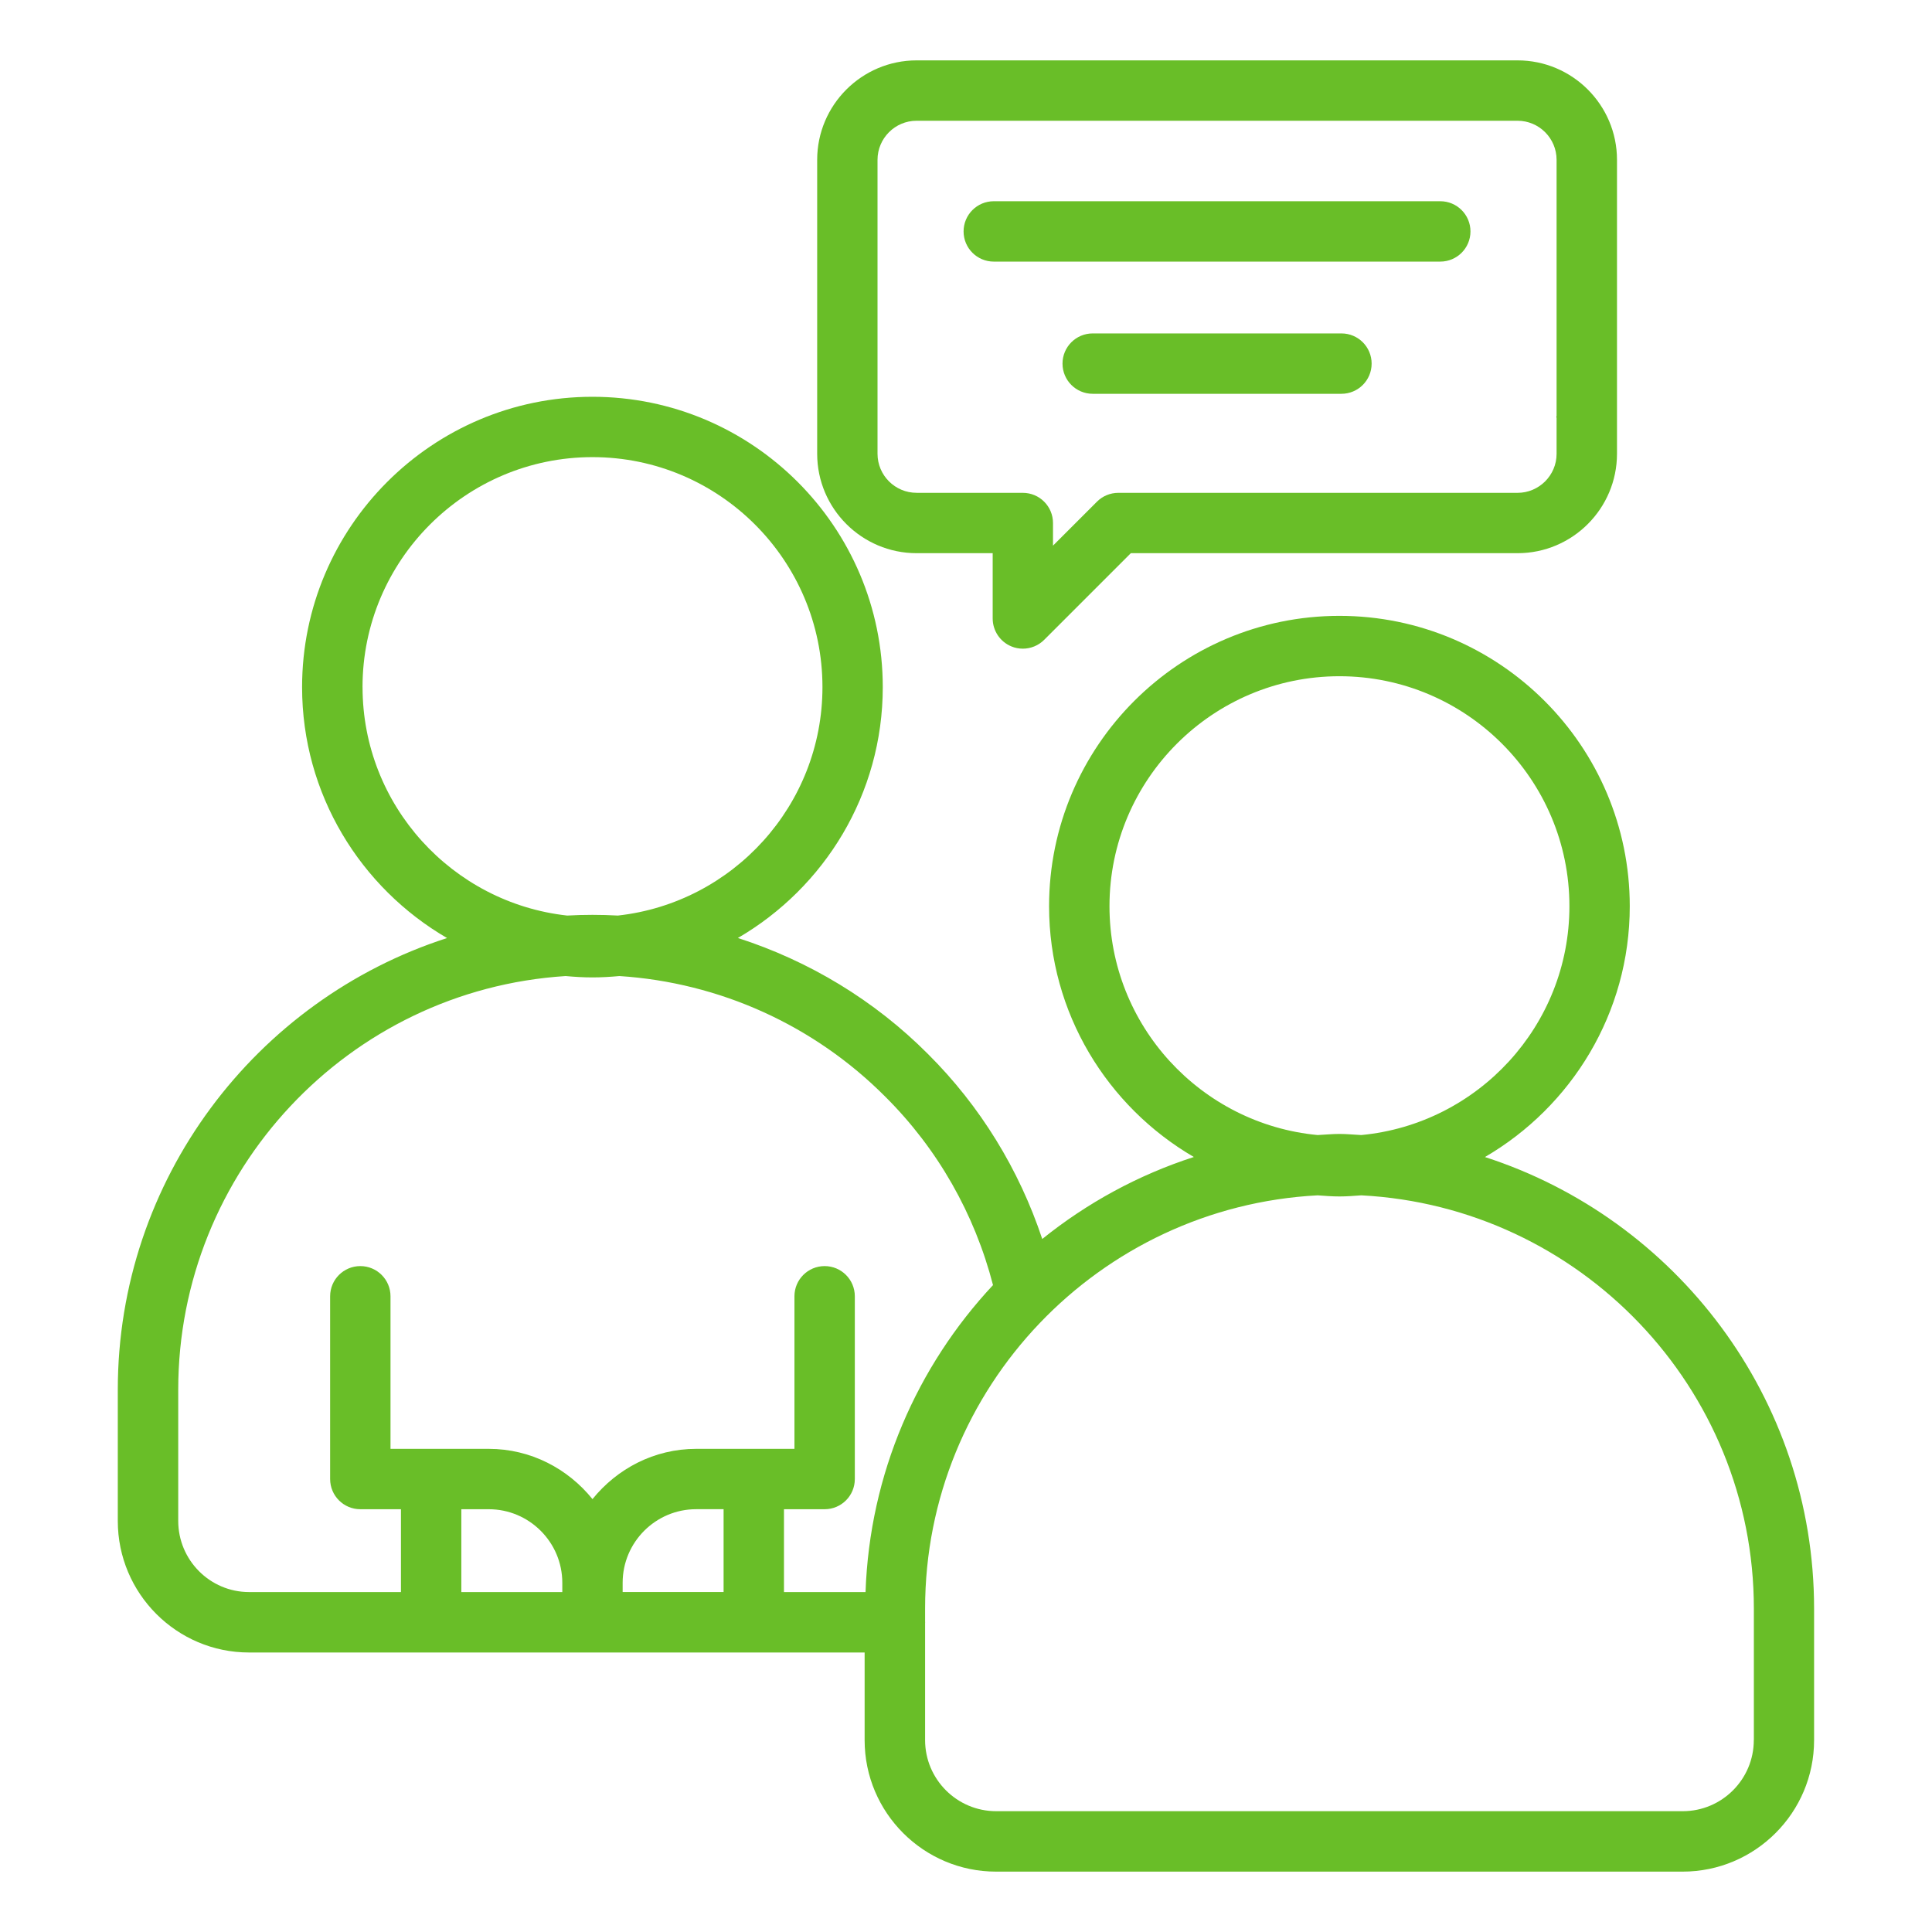 <svg id="Layer_1" viewBox="0 0 64 64" xmlns="http://www.w3.org/2000/svg" data-name="Layer 1" width="300" height="300" version="1.1" xmlns:xlink="http://www.w3.org/1999/xlink" xmlns:svgjs="http://svgjs.dev/svgjs"><g width="100%" height="100%" transform="matrix(1,0,0,1,0,0)"><path d="m33.5 21.412c.124.052.254.076.383.076.26 0 .516-.102.707-.293l2.87-2.87h12.811c1.816 0 3.294-1.478 3.294-3.294v-9.736c0-1.816-1.478-3.295-3.294-3.295h-19.907c-1.816 0-3.294 1.479-3.294 3.295v9.736c0 1.816 1.478 3.294 3.294 3.294h2.52v2.163c0 .404.244.77.617.924zm-3.137-5.087c-.714 0-1.294-.58-1.294-1.294v-9.736c0-.714.581-1.295 1.294-1.295h19.907c.714 0 1.294.581 1.294 1.295v8.475c0 .014-.008.025-.008.039s.007.025.008.039v1.184c0 .714-.581 1.294-1.294 1.294h-13.225c-.265 0-.52.105-.707.293l-1.456 1.456v-.749c0-.553-.448-1-1-1h-3.52z" fill="#69be28" fill-opacity="1" data-original-color="#000000ff" stroke="none" stroke-opacity="1"/><path d="m48.711 7.666c0-.553-.448-1-1-1h-14.791c-.552 0-1 .447-1 1s.448 1 1 1h14.791c.552 0 1-.447 1-1z" fill="#69be28" fill-opacity="1" data-original-color="#000000ff" stroke="none" stroke-opacity="1"/><path d="m44.437 11.045h-8.24c-.552 0-1 .447-1 1s.448 1 1 1h8.24c.552 0 1-.447 1-1s-.448-1-1-1z" fill="#69be28" fill-opacity="1" data-original-color="#000000ff" stroke="none" stroke-opacity="1"/><path d="m49.193 38.327c2.862-1.668 4.795-4.763 4.795-8.308 0-5.304-4.314-9.618-9.618-9.618s-9.618 4.314-9.618 9.618c0 3.544 1.933 6.64 4.795 8.308-1.846.596-3.542 1.525-5.021 2.716-.768-2.306-2.054-4.404-3.787-6.129-1.775-1.781-3.939-3.083-6.295-3.842 2.864-1.667 4.799-4.764 4.799-8.31 0-5.304-4.314-9.618-9.618-9.618s-9.618 4.314-9.618 9.618c0 3.547 1.936 6.645 4.802 8.312-6.345 2.045-10.907 8.004-10.907 14.962v4.348c0 2.402 1.95 4.357 4.347 4.357h3.68s.003 0 .005 0h15.381s.003 0 .005 0h1.322v2.905c0 2.401 1.954 4.354 4.354 4.354h22.744c2.401 0 4.354-1.953 4.354-4.354v-4.355c0-6.989-4.586-12.921-10.904-14.963zm-12.44-8.308c0-4.2 3.417-7.618 7.618-7.618s7.618 3.418 7.618 7.618c0 3.956-3.033 7.215-6.895 7.581-.241-.011-.479-.037-.723-.037s-.481.026-.723.037c-3.862-.365-6.895-3.624-6.895-7.581zm-24.744-7.258c0-4.2 3.417-7.618 7.618-7.618s7.618 3.418 7.618 7.618c0 3.916-2.971 7.148-6.777 7.568-.555-.031-1.133-.031-1.68 0-3.806-.42-6.778-3.652-6.778-7.568zm-6.105 27.621v-4.348c0-7.231 5.633-13.243 12.834-13.701.293.027.589.045.888.045s.598-.018.892-.045c3.327.215 6.453 1.632 8.807 3.995 1.736 1.726 2.958 3.878 3.57 6.242-2.511 2.686-4.087 6.244-4.223 10.169h-2.702v-2.744h1.347c.552 0 1-.447 1-1v-6.054c0-.553-.448-1-1-1s-1 .447-1 1v5.054h-3.254c-1.393 0-2.622.658-3.436 1.665-.814-1.007-2.044-1.665-3.437-1.665h-3.254v-5.054c0-.553-.448-1-1-1s-1 .447-1 1v6.054c0 .553.448 1 1 1h1.346v2.744h-5.031c-1.294 0-2.347-1.058-2.347-2.357zm9.378 2.357v-2.744h.908c1.343 0 2.437 1.093 2.437 2.437v.308h-3.344zm5.344 0v-.308c0-1.344 1.093-2.437 2.436-2.437h.908v2.744h-3.344zm37.471 4.905c0 1.298-1.056 2.354-2.354 2.354h-22.744c-1.298 0-2.354-1.057-2.354-2.354v-3.891c0-.005.003-.009.003-.015s-.003-.009-.003-.015v-.436c0-7.325 5.772-13.31 13.004-13.69.24.018.479.037.723.037s.483-.019.723-.037c7.232.379 13.004 6.365 13.004 13.69v4.355z" fill="#69be28" fill-opacity="1" data-original-color="#000000ff" stroke="none" stroke-opacity="1"/></g></svg>